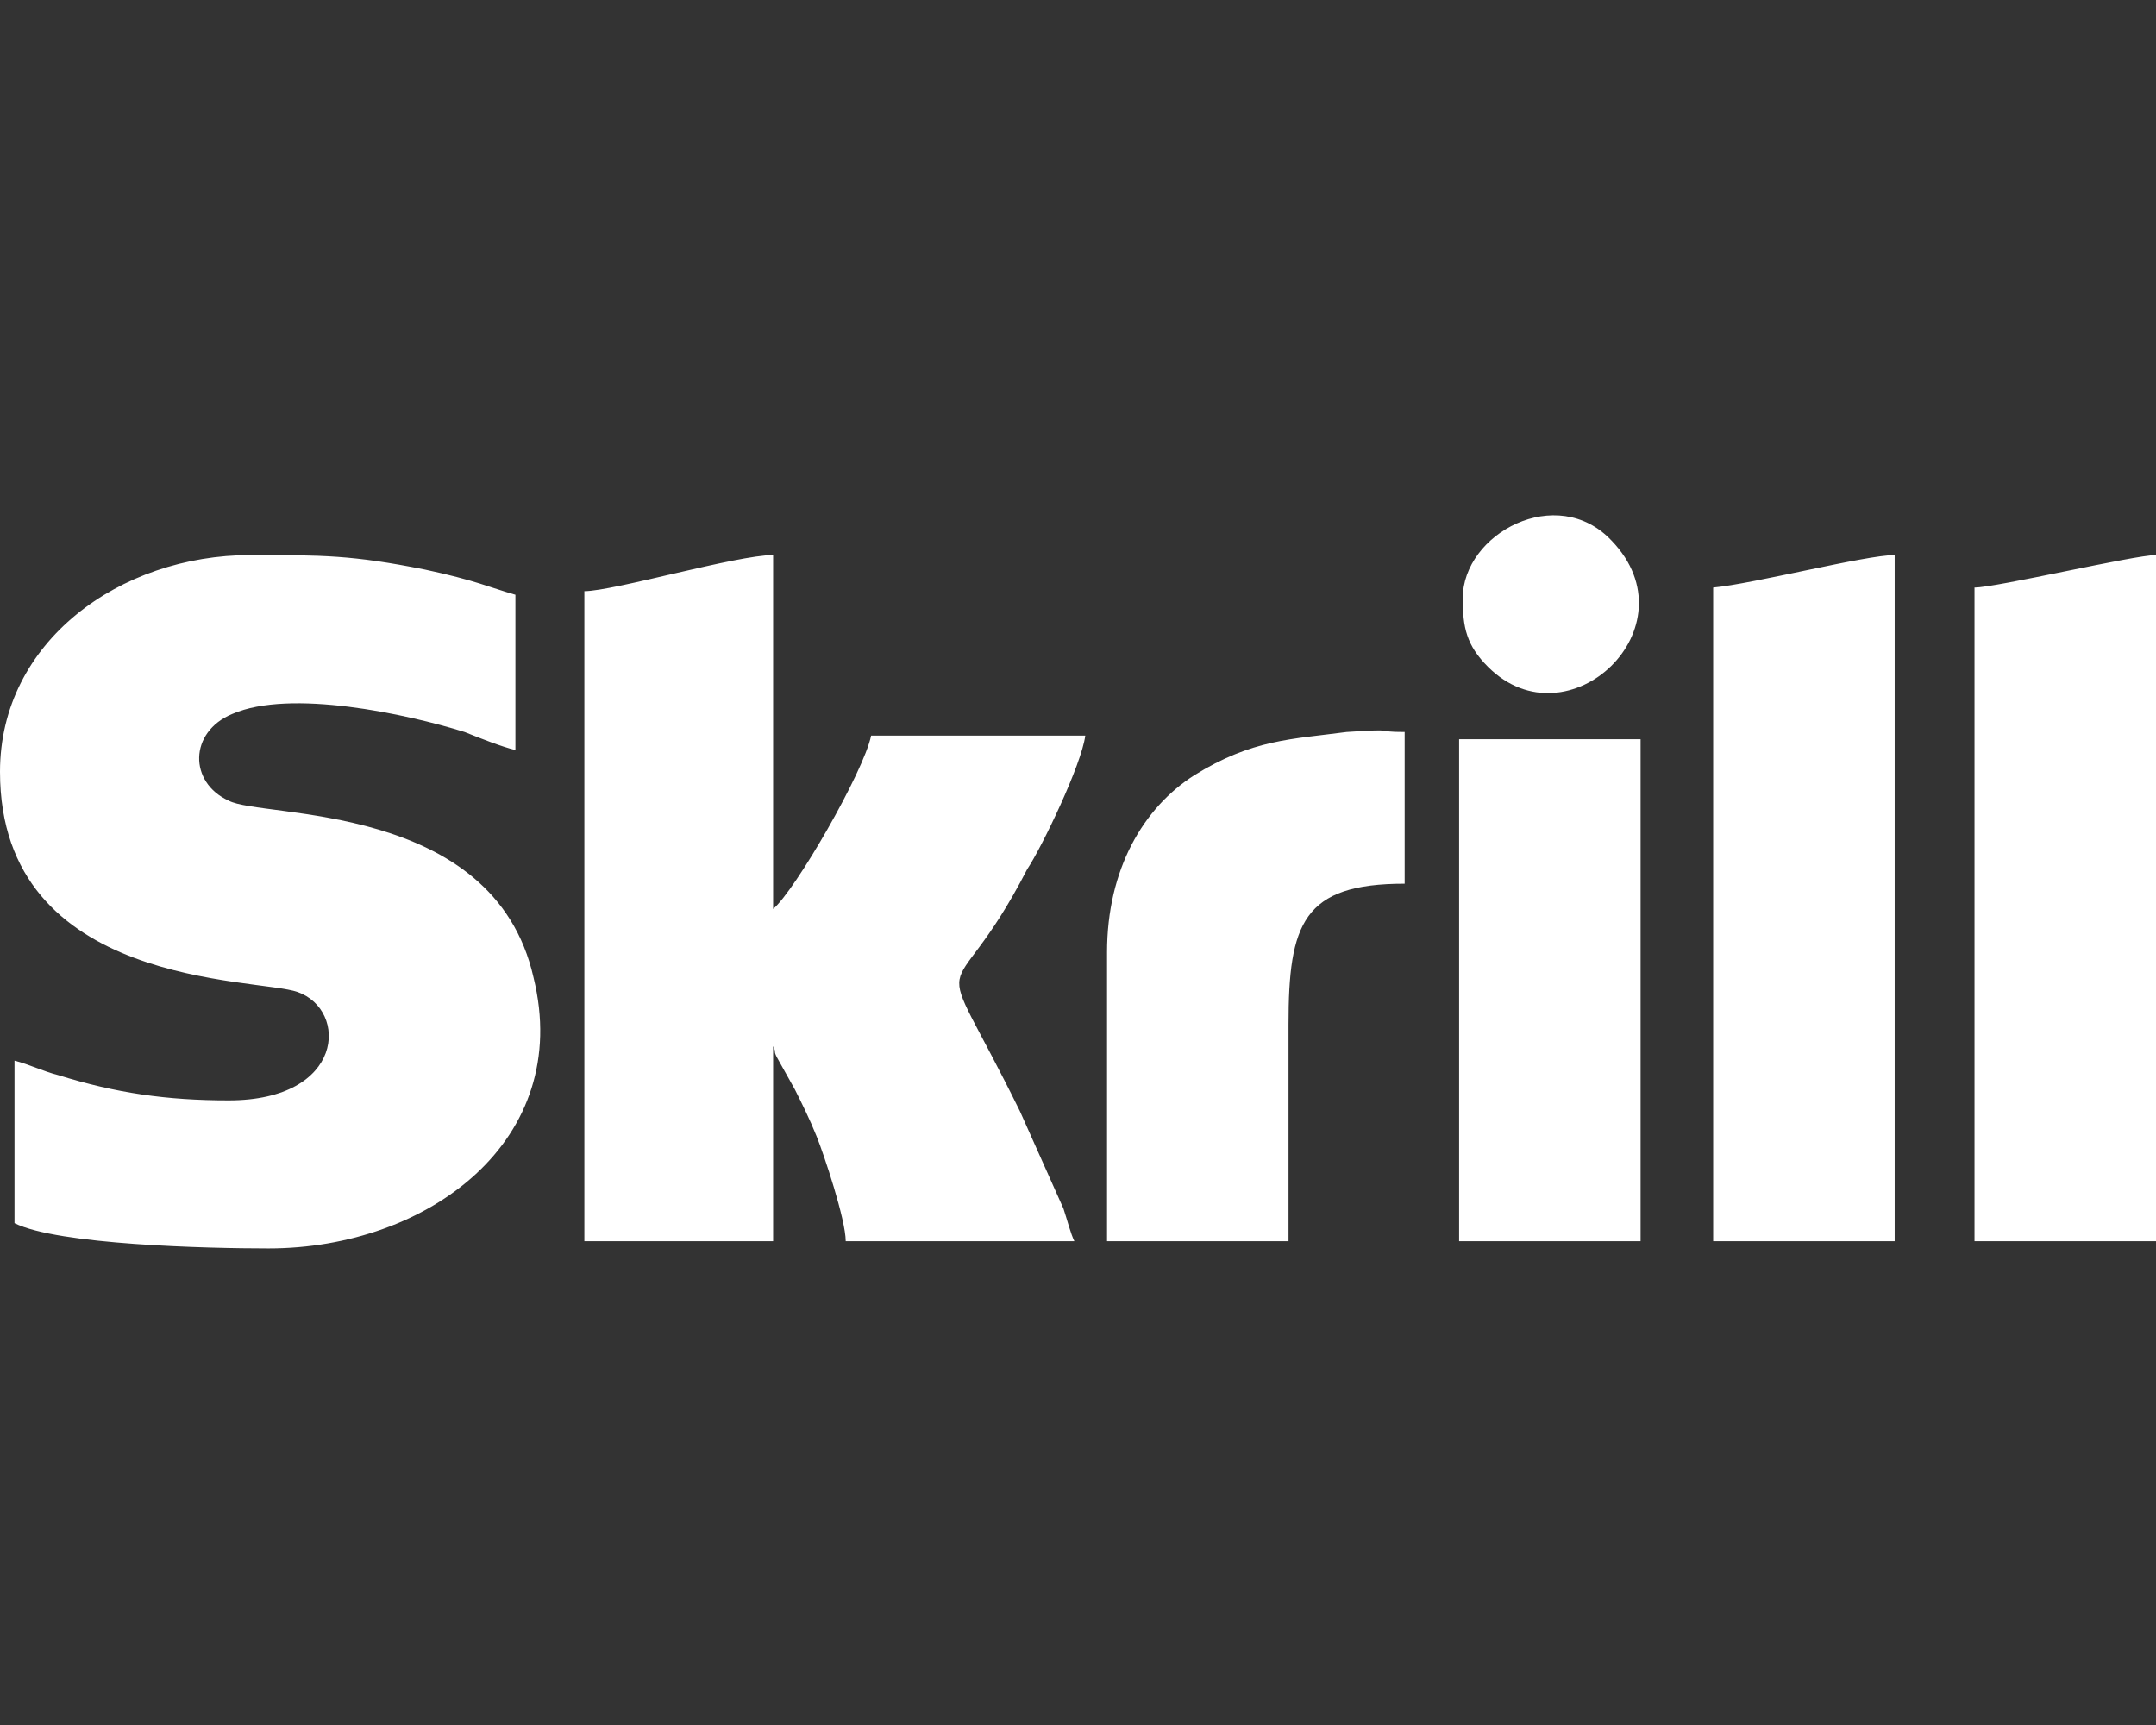 <?xml version="1.0" encoding="UTF-8"?>
<svg xmlns="http://www.w3.org/2000/svg" width="100" height="80" viewBox="0 0 100 80" fill="none">
  <rect x="0" y="0" width="100" height="80" fill="#333333" stroke="none"/>
  <path fill-rule="evenodd" clip-rule="evenodd" d="M0 35.791C0 45.84 11.953 45.337 13.805 46.007C16.162 46.845 15.993 51.032 10.606 51.032C7.744 51.032 5.387 50.697 2.694 49.859C2.02 49.692 1.347 49.357 0.673 49.189V56.726C2.694 57.731 9.596 57.898 12.458 57.898C19.865 57.898 26.599 52.874 24.747 45.337C22.896 37.131 12.121 37.968 10.606 37.131C8.754 36.293 8.754 33.948 10.774 33.111C13.468 31.939 18.855 33.111 21.549 33.948C22.391 34.283 23.232 34.618 23.906 34.786V27.584C22.727 27.249 22.054 26.914 19.697 26.412C16.33 25.742 14.983 25.742 11.616 25.742C5.556 25.742 0 29.761 0 35.791ZM27.104 27.417V57.563H35.859V48.519C36.027 48.854 35.859 48.687 36.027 49.022L36.869 50.529C37.205 51.199 37.542 51.869 37.879 52.706C38.215 53.544 39.226 56.559 39.226 57.563H49.832C49.663 57.228 49.495 56.559 49.327 56.056L47.306 51.534C43.098 42.992 43.939 47.514 47.643 40.313C48.316 39.308 50.168 35.456 50.337 34.116H40.404C40.067 35.791 36.869 41.318 35.859 42.155V25.742C34.175 25.742 28.451 27.417 27.104 27.417ZM79.461 27.249V57.563H87.879V25.742C86.532 25.742 81.313 27.082 79.461 27.249ZM91.582 27.249V57.563H100V25.742C98.99 25.742 92.593 27.249 91.582 27.249ZM51.347 44.165V57.563H59.764V47.514C59.764 42.825 60.438 40.983 65.151 40.983V33.948C63.636 33.948 64.983 33.781 62.458 33.948C59.933 34.283 58.081 34.283 55.387 35.958C53.03 37.465 51.347 40.313 51.347 44.165ZM67.677 57.563H76.094V34.283H67.677V57.563ZM67.845 27.752C67.845 29.091 68.013 29.929 69.024 30.934C72.727 34.618 78.62 29.091 74.748 25.072C72.222 22.392 67.845 24.737 67.845 27.752Z" fill="white"></path>
</svg>
